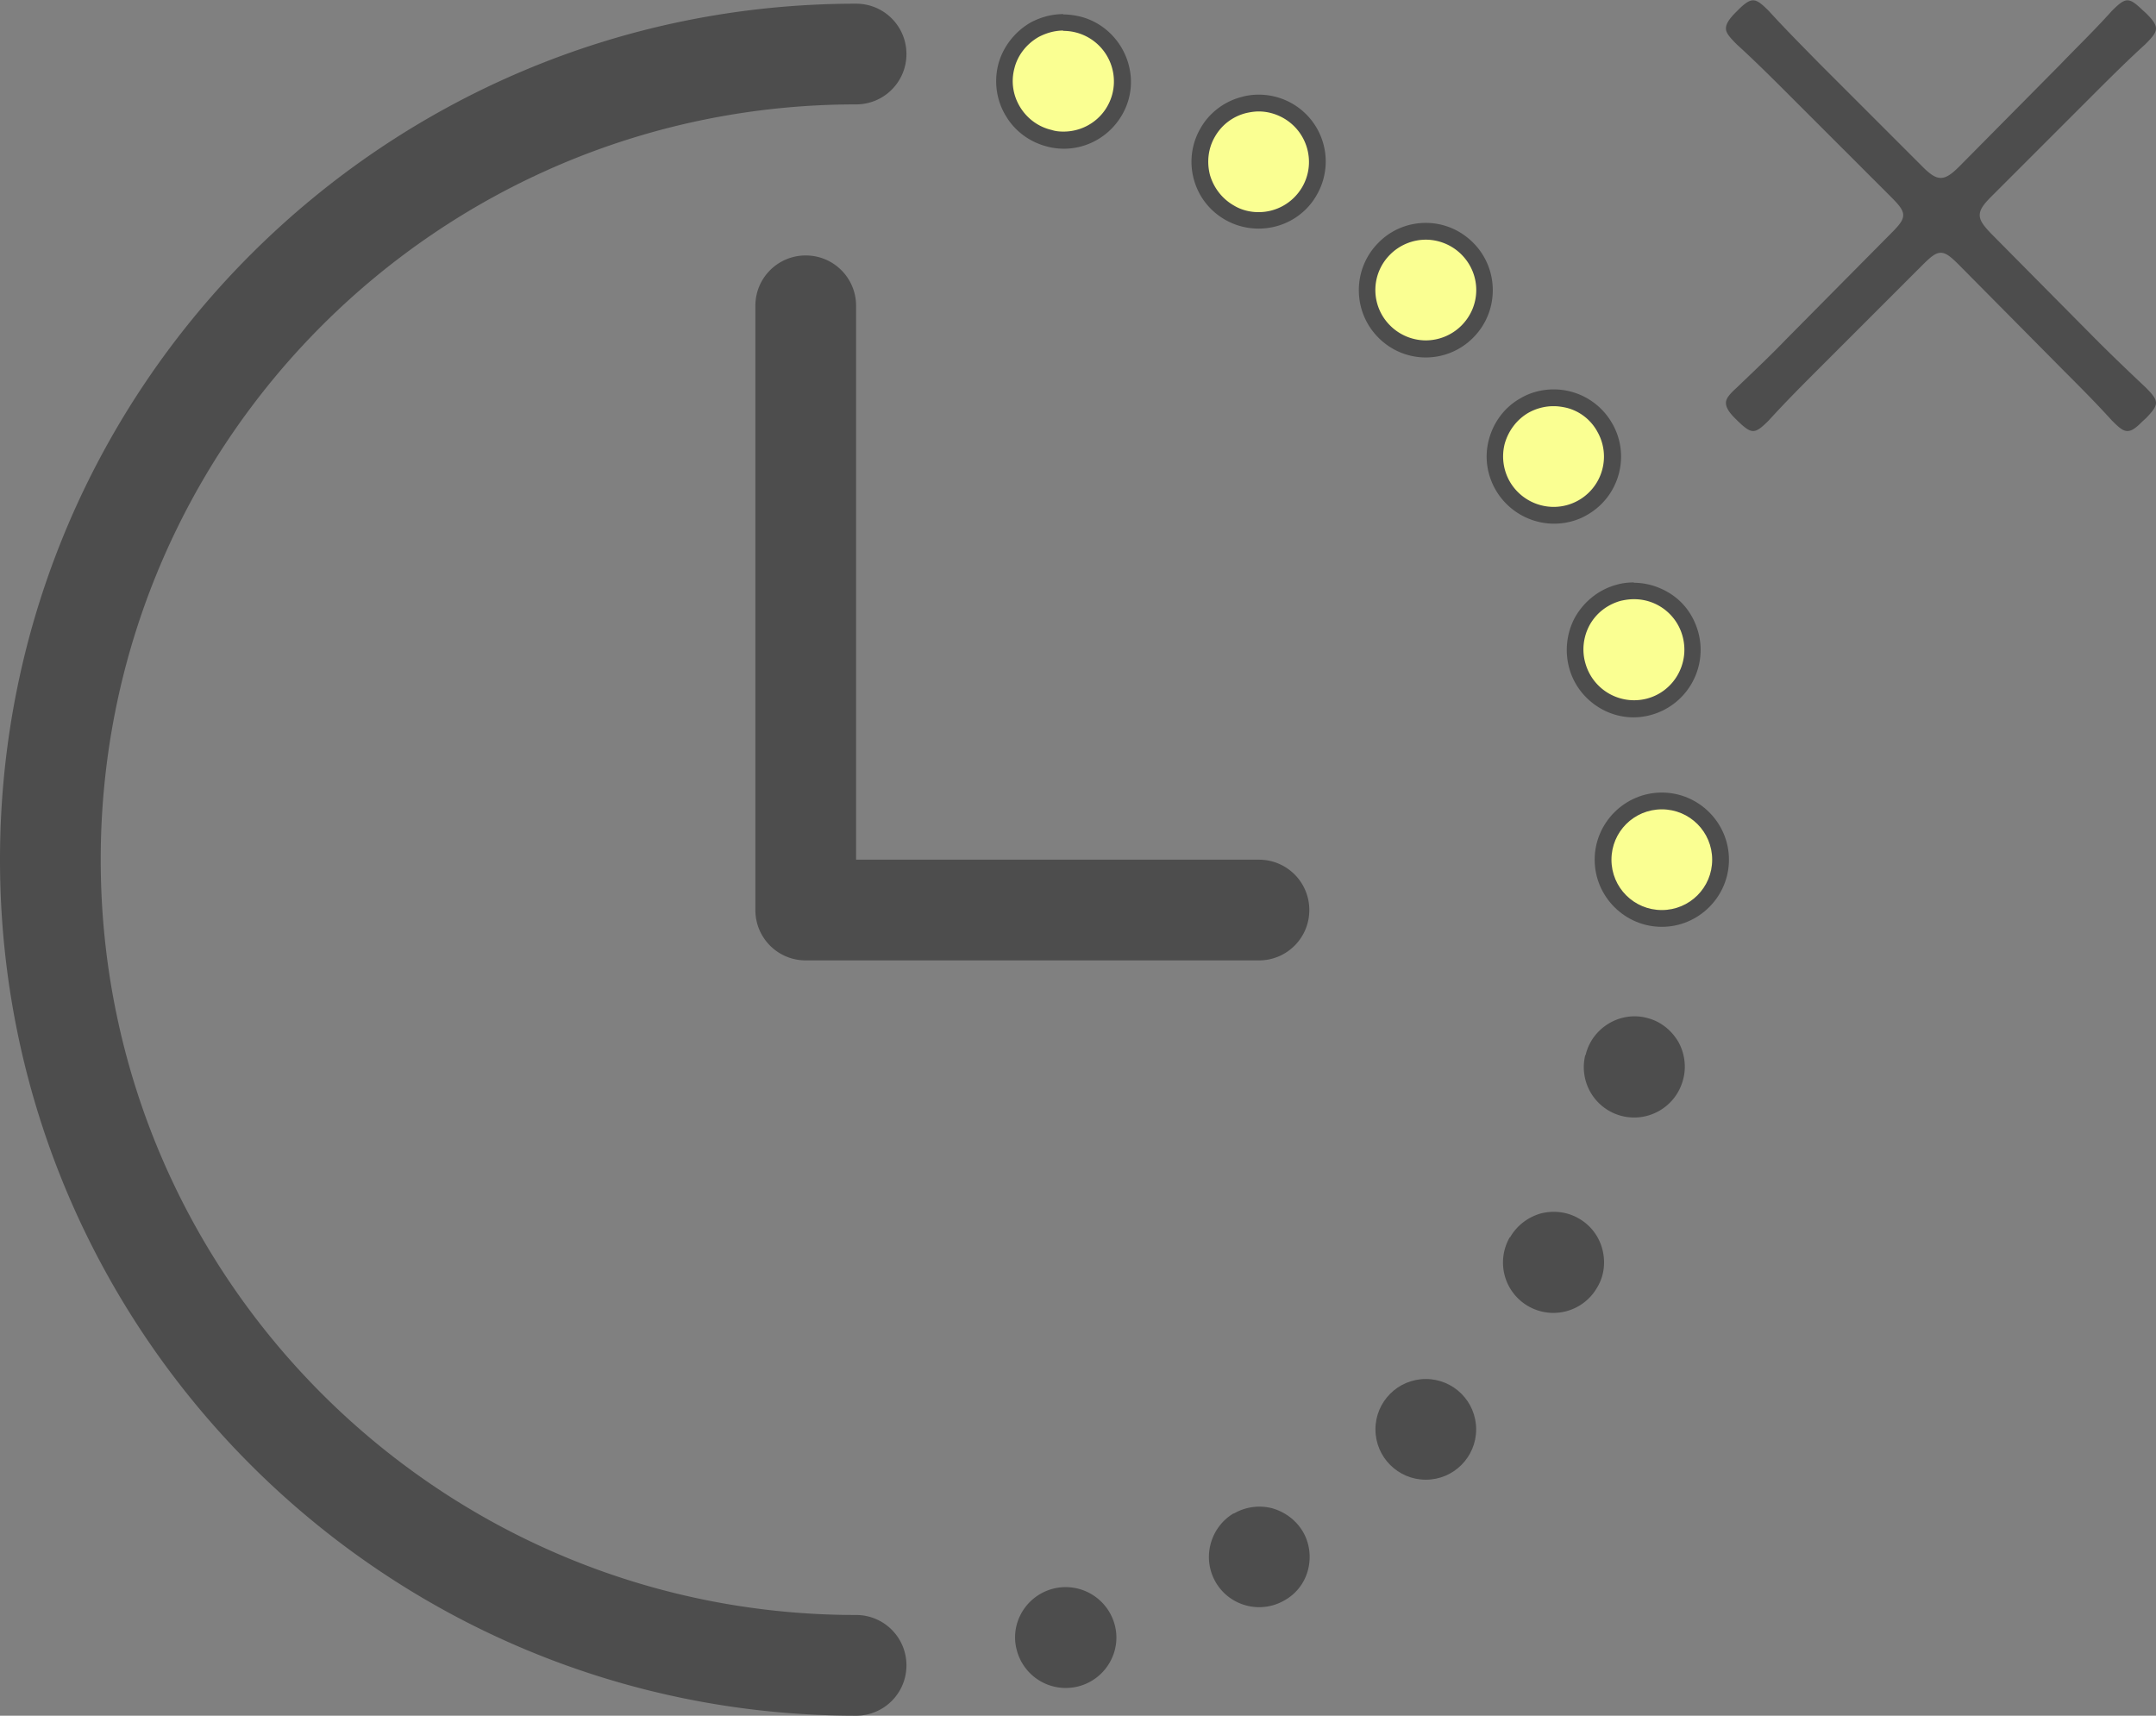 <svg id="_レイヤー_2" xmlns="http://www.w3.org/2000/svg" width="64.22" height="51.11"><rect width="100%" height="100%" fill="#808080" stroke="none"/><defs><style>.cls-1,.cls-2{fill:#4d4d4d;stroke-width:0}.cls-2{fill:#faff92}</style></defs><g id="_編集モード"><path class="cls-1" d="M25.5 48.11c.83 0 1.5.67 1.5 1.5s-.67 1.5-1.5 1.5C11.42 51.11 0 39.69 0 25.61S11.42.11 25.5.11c.83 0 1.5.67 1.5 1.5s-.67 1.5-1.5 1.5C13.07 3.11 3 13.18 3 25.61s10.07 22.5 22.5 22.5zm5.82-.77a1.512 1.512 0 011.88 1.05c.11.39.05.81-.16 1.16a1.508 1.508 0 01-2.75-.38c-.22-.79.25-1.6 1.03-1.83zm5.43-2.25c.34-.2.75-.26 1.14-.16.39.11.72.36.92.7.2.34.25.76.15 1.14-.1.39-.36.72-.71.91-.72.41-1.63.16-2.04-.55-.41-.71-.17-1.63.54-2.05z"/><circle class="cls-1" cx="42.47" cy="42.58" r="1.5"/><path class="cls-1" d="M44.98 36.86c.2-.35.53-.6.91-.71.39-.1.8-.05 1.14.15.35.2.6.53.7.92.1.39.05.8-.16 1.14a1.5 1.5 0 01-2.6-1.5zm2.25-5.43c.09-.39.34-.73.69-.94.35-.21.77-.27 1.16-.16.39.1.72.37.92.72.19.35.24.77.12 1.16-.23.78-1.04 1.24-1.83 1.03a1.5 1.5 0 01-1.07-1.81z"/><circle class="cls-2" cx="49.5" cy="25.61" r="1.75"/><path class="cls-1" d="M49.5 24.11c.83 0 1.5.67 1.5 1.5s-.67 1.5-1.5 1.5-1.5-.67-1.5-1.5.67-1.5 1.5-1.5m0-.5c-1.1 0-2 .9-2 2s.9 2 2 2 2-.9 2-2-.9-2-2-2z"/><path class="cls-2" d="M48.67 21.12c-.77 0-1.46-.52-1.68-1.26-.13-.45-.08-.94.15-1.35a1.755 1.755 0 011.53-.9c.32 0 .62.09.9.25.41.24.69.63.81 1.1a1.756 1.756 0 01-1.71 2.17z"/><path class="cls-1" d="M48.67 17.85A1.493 1.493 0 0150.13 19c.19.79-.28 1.6-1.07 1.81a1.506 1.506 0 01-1.83-1.03c-.12-.39-.07-.81.12-1.16.2-.36.53-.61.92-.72.13-.03.26-.05.39-.05m.01-.5c-.18 0-.35.02-.52.07-.52.14-.96.49-1.23.96-.26.47-.32 1.04-.17 1.55.24.84 1.03 1.44 1.91 1.44a2.01 2.01 0 001.94-2.48c-.13-.53-.45-.98-.92-1.25-.31-.18-.66-.28-1.02-.28z"/><path class="cls-2" d="M46.28 15.35c-.62 0-1.2-.33-1.51-.86-.24-.41-.3-.88-.18-1.33.13-.46.42-.84.82-1.07a1.768 1.768 0 011.33-.17c.45.12.84.42 1.06.83.48.83.19 1.9-.64 2.38-.27.15-.57.24-.88.24z"/><path class="cls-1" d="M46.28 12.1c.13 0 .26.02.39.05.39.1.72.36.91.71a1.498 1.498 0 01-1.3 2.24c-.52 0-1.02-.27-1.3-.74-.2-.34-.26-.75-.16-1.14.11-.39.36-.72.7-.92.23-.13.49-.2.75-.2m.01-.5c-.35 0-.7.09-1 .27-.46.26-.79.7-.93 1.22s-.06 1.06.21 1.52c.36.61 1.02.99 1.73.99.35 0 .7-.09 1-.27.95-.55 1.28-1.77.73-2.72a2.003 2.003 0 00-1.73-1.01z"/><path class="cls-2" d="M42.47 10.39c-.47 0-.91-.18-1.24-.51a1.75 1.75 0 010-2.47c.33-.33.77-.51 1.24-.51s.91.18 1.24.51c.68.68.68 1.79 0 2.47-.33.33-.77.51-1.24.51z"/><path class="cls-1" d="M42.47 7.14c.38 0 .77.15 1.06.44.59.59.59 1.53 0 2.12-.29.29-.68.44-1.06.44s-.77-.15-1.06-.44a1.49 1.49 0 010-2.12c.29-.29.68-.44 1.06-.44m0-.5c-.53 0-1.04.21-1.41.59-.78.78-.78 2.05 0 2.83a1.983 1.983 0 002.82 0c.78-.78.78-2.05 0-2.83-.38-.38-.88-.59-1.41-.59z"/><path class="cls-2" d="M37.49 6.57a1.763 1.763 0 01-1.69-1.29c-.12-.45-.06-.93.17-1.33a1.768 1.768 0 011.52-.88A1.749 1.749 0 0139 5.69c-.31.54-.89.88-1.52.88z"/><path class="cls-1" d="M37.49 3.32c.26 0 .52.07.76.21.71.42.95 1.33.54 2.04-.28.48-.78.75-1.3.75-.25 0-.51-.06-.74-.2-.35-.2-.6-.53-.71-.91-.1-.39-.05-.8.15-1.14.2-.35.53-.6.92-.7.13-.03.26-.05.38-.05m0-.5c-.17 0-.34.02-.51.07-.51.13-.96.47-1.22.93a1.98 1.98 0 00-.2 1.52c.14.52.48.95.94 1.21.3.17.64.26.99.26.72 0 1.38-.38 1.73-1a1.991 1.991 0 00-1.73-2.99z"/><path class="cls-2" d="M31.69 4.17c-.14 0-.29-.02-.42-.05-.46-.11-.86-.4-1.1-.81-.24-.4-.31-.89-.19-1.35.12-.45.43-.84.84-1.08.26-.15.56-.22.85-.22.17 0 .34.02.5.07.91.26 1.44 1.22 1.2 2.13-.2.76-.9 1.3-1.69 1.3z"/><path class="cls-1" d="M31.67.92a1.506 1.506 0 011.46 1.89c-.18.67-.78 1.11-1.45 1.11-.12 0-.24-.01-.36-.05-.39-.09-.73-.34-.94-.69-.21-.35-.27-.76-.16-1.16.1-.39.37-.72.72-.92.23-.12.48-.19.73-.19m0-.49c-.34 0-.67.09-.97.25-.47.27-.82.72-.96 1.23-.14.53-.06 1.09.22 1.55.27.46.72.79 1.25.92.15.04.32.06.48.06.9 0 1.69-.61 1.93-1.48.28-1.04-.34-2.14-1.38-2.44-.18-.05-.38-.08-.57-.08zM25.5 25.61h12c.83 0 1.5.67 1.5 1.5s-.67 1.5-1.5 1.5H24c-.83 0-1.5-.67-1.5-1.5v-18c0-.83.67-1.5 1.5-1.5s1.5.67 1.5 1.5v16.5zm36.93-15.5c.47.47.97.95 1.47 1.42.21.21.32.34.32.47s-.11.26-.29.45l-.11.1c-.18.18-.31.29-.45.29s-.26-.11-.47-.32c-.47-.52-.97-1.02-1.42-1.47L58.36 7.9c-.24-.24-.39-.37-.55-.37s-.31.13-.55.37l-3.15 3.15c-.42.42-.92.92-1.42 1.47-.21.21-.34.32-.47.32s-.26-.11-.45-.29l-.1-.1c-.18-.18-.26-.32-.26-.45s.11-.26.32-.45c.52-.5 1.02-.97 1.47-1.44l3.12-3.15c.24-.24.37-.39.37-.55s-.13-.31-.37-.55l-2.99-2.99c-.47-.47-1.05-1.05-1.6-1.55-.21-.21-.32-.34-.32-.47s.08-.26.26-.45l.1-.1c.18-.18.32-.29.45-.29s.26.11.47.32c.5.55 1.05 1.1 1.52 1.58l3.05 3.05c.24.24.39.34.55.34s.32-.11.55-.34l3.02-3.05C61.83 1.44 62.4.89 62.9.33c.21-.21.34-.32.47-.32s.26.11.45.29l.11.1c.18.18.29.32.29.45s-.11.26-.32.47c-.55.5-1.13 1.08-1.6 1.55l-2.99 2.99c-.24.24-.34.39-.34.55s.11.31.34.55l3.12 3.15z"/></g></svg>